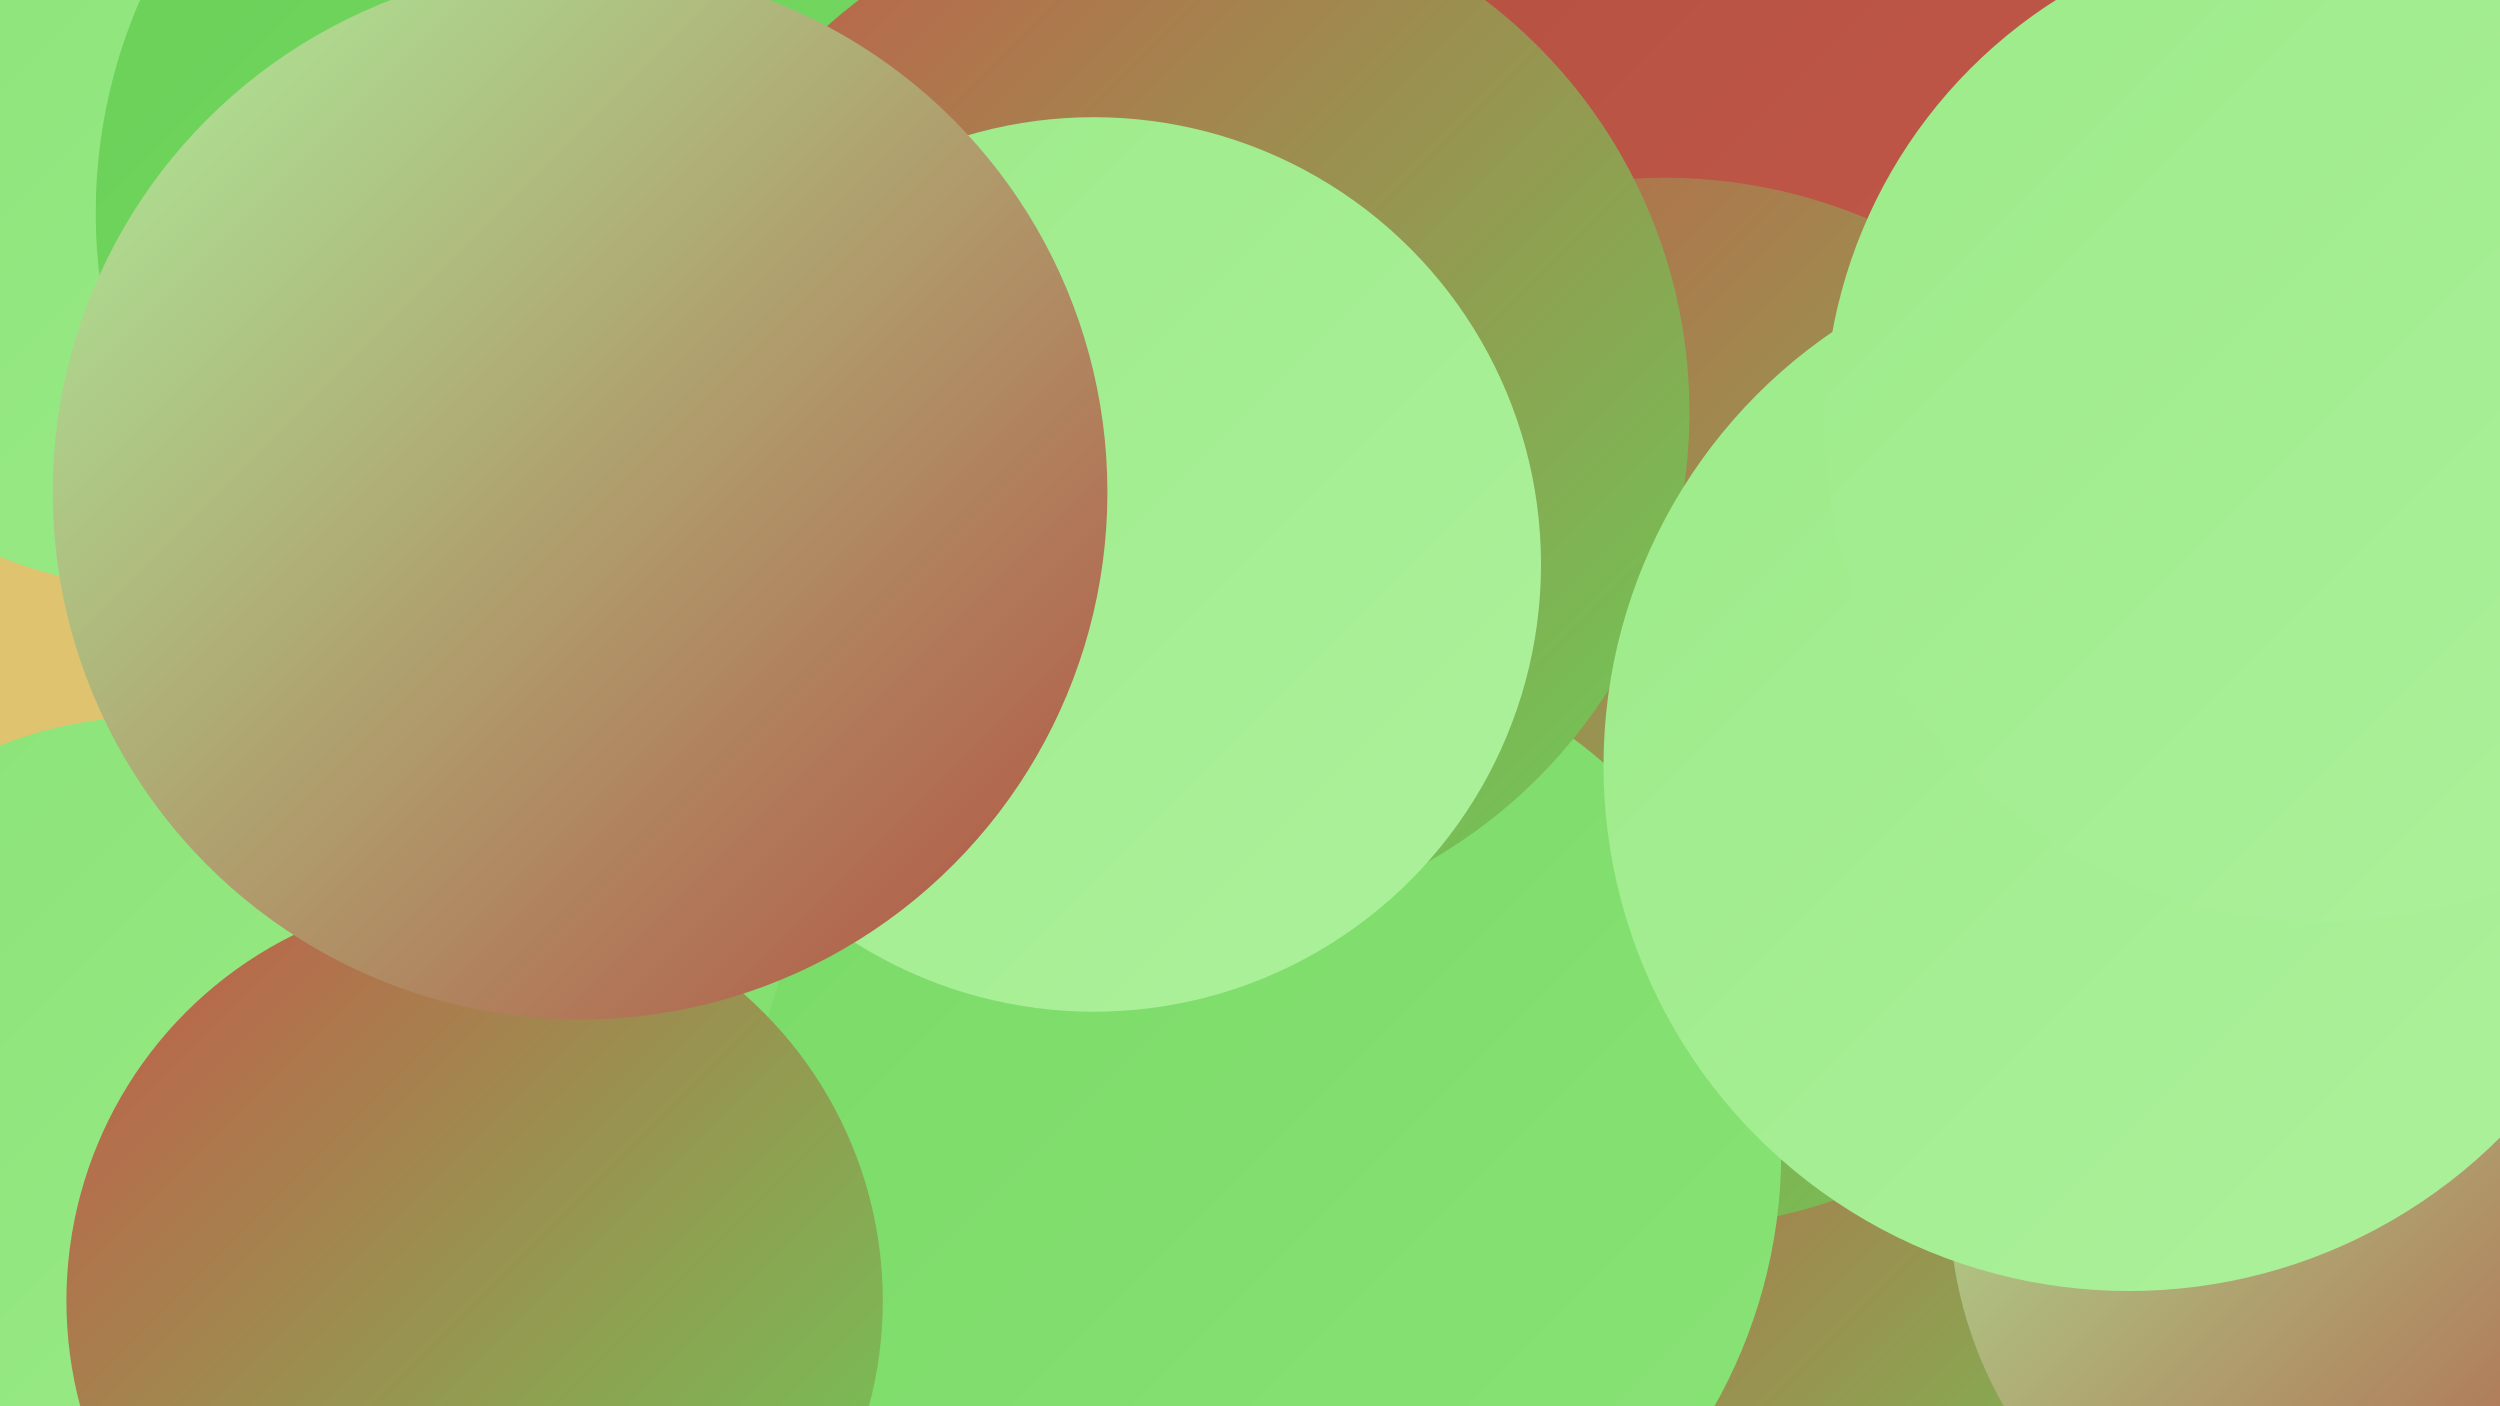 <?xml version="1.0" encoding="UTF-8"?><svg width="1280" height="720" xmlns="http://www.w3.org/2000/svg"><defs><linearGradient id="grad0" x1="0%" y1="0%" x2="100%" y2="100%"><stop offset="0%" style="stop-color:#b24f41;stop-opacity:1" /><stop offset="100%" style="stop-color:#c45a49;stop-opacity:1" /></linearGradient><linearGradient id="grad1" x1="0%" y1="0%" x2="100%" y2="100%"><stop offset="0%" style="stop-color:#c45a49;stop-opacity:1" /><stop offset="100%" style="stop-color:#69d057;stop-opacity:1" /></linearGradient><linearGradient id="grad2" x1="0%" y1="0%" x2="100%" y2="100%"><stop offset="0%" style="stop-color:#69d057;stop-opacity:1" /><stop offset="100%" style="stop-color:#79da66;stop-opacity:1" /></linearGradient><linearGradient id="grad3" x1="0%" y1="0%" x2="100%" y2="100%"><stop offset="0%" style="stop-color:#79da66;stop-opacity:1" /><stop offset="100%" style="stop-color:#8ae377;stop-opacity:1" /></linearGradient><linearGradient id="grad4" x1="0%" y1="0%" x2="100%" y2="100%"><stop offset="0%" style="stop-color:#8ae377;stop-opacity:1" /><stop offset="100%" style="stop-color:#9ceb89;stop-opacity:1" /></linearGradient><linearGradient id="grad5" x1="0%" y1="0%" x2="100%" y2="100%"><stop offset="0%" style="stop-color:#9ceb89;stop-opacity:1" /><stop offset="100%" style="stop-color:#adf19c;stop-opacity:1" /></linearGradient><linearGradient id="grad6" x1="0%" y1="0%" x2="100%" y2="100%"><stop offset="0%" style="stop-color:#adf19c;stop-opacity:1" /><stop offset="100%" style="stop-color:#b24f41;stop-opacity:1" /></linearGradient></defs><rect width="1280" height="720" fill="#dfc36f" /><circle cx="77" cy="576" r="209" fill="url(#grad4)" /><circle cx="756" cy="171" r="280" fill="url(#grad4)" /><circle cx="952" cy="71" r="261" fill="url(#grad0)" /><circle cx="823" cy="137" r="268" fill="url(#grad0)" /><circle cx="593" cy="248" r="233" fill="url(#grad5)" /><circle cx="1252" cy="657" r="190" fill="url(#grad6)" /><circle cx="173" cy="62" r="186" fill="url(#grad1)" /><circle cx="81" cy="87" r="214" fill="url(#grad4)" /><circle cx="935" cy="687" r="204" fill="url(#grad1)" /><circle cx="852" cy="360" r="269" fill="url(#grad1)" /><circle cx="466" cy="263" r="275" fill="url(#grad3)" /><circle cx="322" cy="109" r="273" fill="url(#grad2)" /><circle cx="648" cy="590" r="264" fill="url(#grad3)" /><circle cx="1209" cy="615" r="211" fill="url(#grad6)" /><circle cx="243" cy="666" r="209" fill="url(#grad1)" /><circle cx="600" cy="211" r="265" fill="url(#grad1)" /><circle cx="1090" cy="392" r="269" fill="url(#grad5)" /><circle cx="560" cy="289" r="229" fill="url(#grad5)" /><circle cx="1190" cy="216" r="256" fill="url(#grad5)" /><circle cx="297" cy="252" r="270" fill="url(#grad6)" /></svg>
